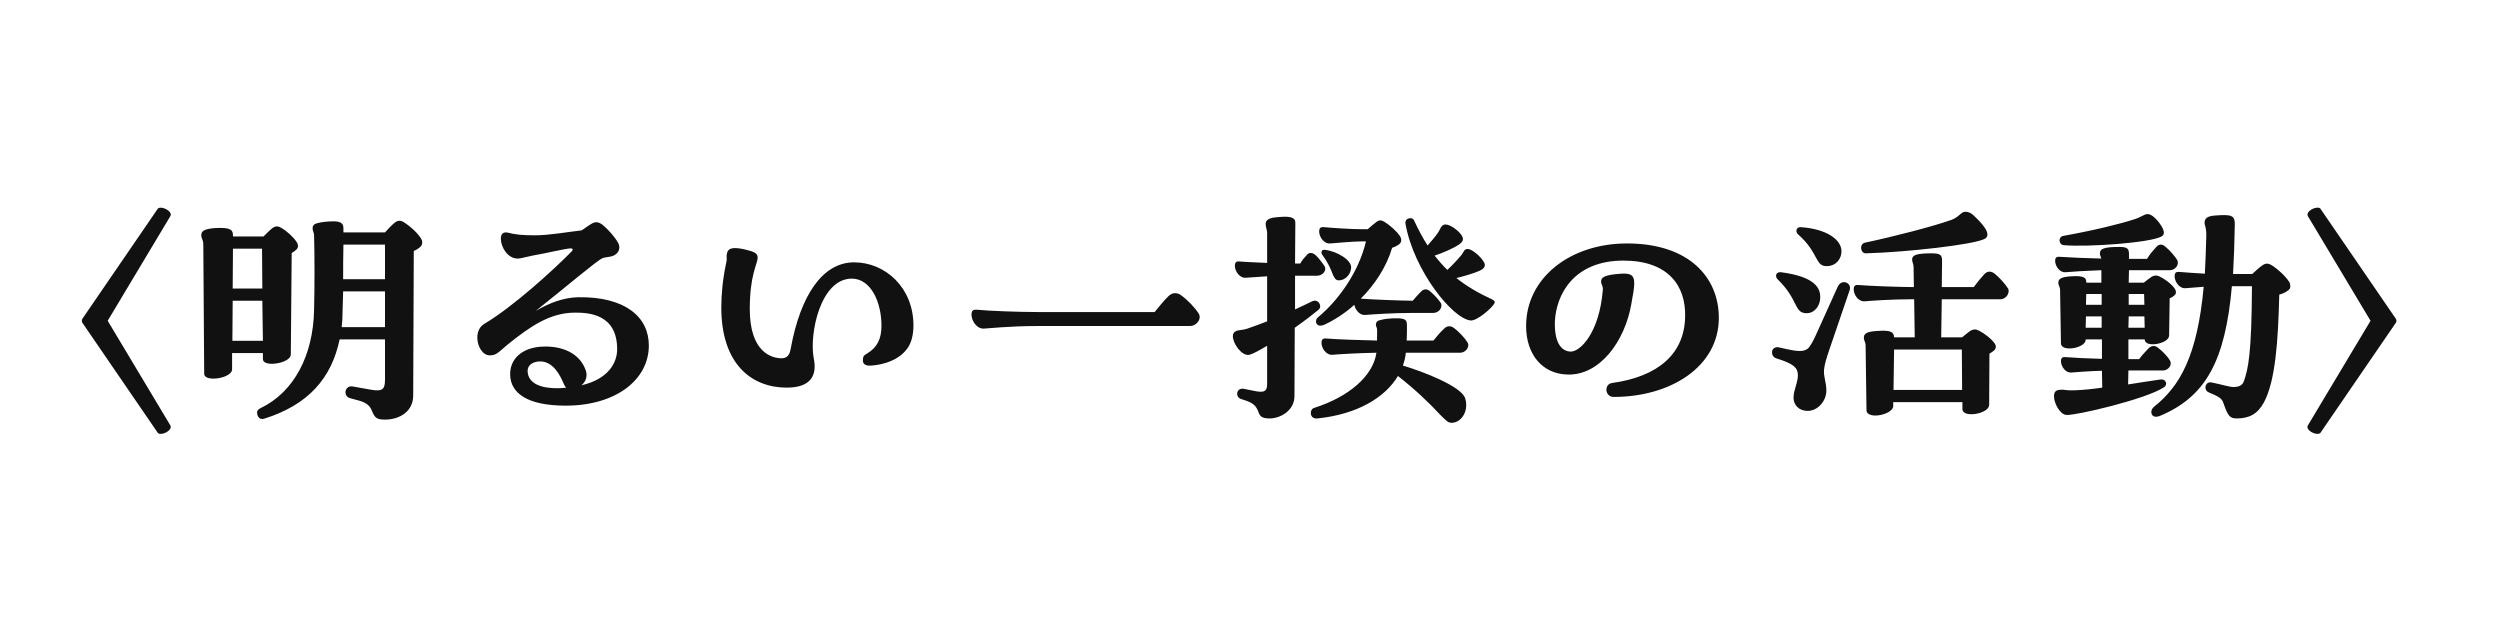 <svg width="172" height="43" viewBox="0 0 172 43" fill="none" xmlns="http://www.w3.org/2000/svg">
<path d="M11.709 14.889L7.409 22.069L11.709 29.249C11.729 29.289 11.749 29.329 11.749 29.369C11.749 29.609 11.349 29.849 11.069 29.849H11.029C10.949 29.849 10.889 29.829 10.849 29.769L5.669 22.209C5.649 22.169 5.629 22.109 5.629 22.069C5.629 22.009 5.649 21.969 5.669 21.929L10.849 14.369C10.889 14.309 10.969 14.289 11.069 14.289C11.329 14.289 11.749 14.529 11.749 14.749V14.789C11.749 14.809 11.729 14.849 11.709 14.889ZM28.968 16.409C29.028 16.509 29.048 16.589 29.048 16.689C29.048 16.809 29.008 16.909 28.908 16.989C28.828 17.069 28.688 17.169 28.468 17.269L28.428 27.209C28.428 28.329 27.468 28.869 26.488 28.869C25.888 28.869 25.788 28.729 25.588 28.269C25.468 27.929 25.208 27.709 24.728 27.569L24.068 27.389C23.868 27.329 23.768 27.169 23.768 26.989C23.768 26.769 23.948 26.529 24.268 26.589L25.508 26.809C26.288 26.949 26.488 26.809 26.488 26.129V23.349H23.368C22.808 26.009 21.228 27.849 18.168 28.809C17.848 28.909 17.688 28.629 17.688 28.389C17.688 28.269 17.728 28.169 17.948 28.069C20.228 26.969 21.548 24.449 21.608 21.329C21.648 19.829 21.648 17.529 21.608 16.169C21.588 15.949 21.508 15.909 21.508 15.709C21.508 15.509 21.608 15.409 21.848 15.349C22.148 15.269 22.588 15.229 22.928 15.229C23.048 15.229 23.148 15.229 23.228 15.249C23.588 15.309 23.628 15.529 23.628 15.709V15.989H26.488C26.688 15.769 26.968 15.469 27.148 15.329C27.268 15.229 27.368 15.189 27.488 15.189C27.588 15.189 27.708 15.229 27.848 15.329C28.228 15.569 28.708 16.009 28.968 16.409ZM18.088 24.709V24.289H15.968V25.409C15.968 25.789 15.248 26.049 14.688 26.049C14.328 26.049 14.048 25.949 14.048 25.709L13.988 16.869C13.988 16.449 13.848 16.429 13.848 16.189C13.848 15.909 14.008 15.749 14.828 15.689C15.928 15.629 16.028 15.849 16.028 16.209V16.269H18.128C18.328 16.069 18.568 15.829 18.748 15.689C18.948 15.549 19.128 15.529 19.368 15.689C19.728 15.889 20.188 16.309 20.408 16.649C20.548 16.849 20.528 17.069 20.368 17.189C20.308 17.249 20.208 17.329 20.068 17.409L20.008 24.389C20.008 24.769 19.268 25.029 18.708 25.029C18.368 25.029 18.088 24.929 18.088 24.709ZM23.608 19.209H26.488V16.829H23.628C23.608 17.629 23.608 18.429 23.608 19.209ZM16.008 19.849H18.048L18.028 17.109H16.028L16.008 19.849ZM23.508 22.509H26.488V20.049H23.608C23.588 20.509 23.588 20.969 23.568 21.429C23.568 21.809 23.548 22.169 23.508 22.509ZM18.048 20.689H16.008L15.988 23.449H18.088L18.048 20.689ZM39.8 20.449C43.02 20.409 44.64 21.809 44.64 23.769C44.64 26.149 42.34 27.909 38.92 27.909C36.28 27.909 35.14 27.049 35.1 25.809C35.06 24.709 35.9 23.929 37.26 23.849C38.72 23.769 39.82 24.329 40.24 25.329C40.48 25.829 40.32 26.249 40 26.509C41.84 26.089 42.46 24.969 42.46 24.029C42.46 21.589 40.48 21.509 39.56 21.509C37.82 21.509 36.44 22.489 34.92 23.709C34.26 24.269 34.14 24.449 33.7 24.449C33.2 24.449 32.84 23.829 32.84 23.229C32.84 22.849 32.98 22.469 33.34 22.269C35.32 21.089 38.08 18.569 39.32 17.309C39.38 17.249 39.4 17.209 39.4 17.169C39.4 17.129 39.36 17.089 39.26 17.089C38.96 17.089 37.34 17.469 37.04 17.509C36.42 17.609 35.86 17.789 35.62 17.789C34.92 17.789 34.48 17.009 34.46 16.469C34.44 16.109 34.6 15.929 34.96 16.009C35.48 16.149 35.96 16.189 36.84 16.189C37.76 16.189 39.14 15.949 40.02 15.849C40.52 15.509 40.78 15.289 41.02 15.289C41.16 15.289 41.3 15.349 41.46 15.469C41.84 15.789 42.3 16.289 42.54 16.729C42.76 17.189 42.44 17.569 42.02 17.649C41.74 17.709 41.56 17.709 41.44 17.769C41.04 17.949 38.88 19.789 36.86 21.389C37.76 20.869 38.72 20.469 39.8 20.449ZM38.4 26.709C38.6 26.709 38.78 26.689 38.96 26.669C38.88 26.609 38.82 26.489 38.76 26.349C38.34 25.329 37.76 24.829 37.1 24.869C36.62 24.889 36.28 25.149 36.3 25.549C36.34 26.429 37.3 26.729 38.4 26.709ZM58.765 18.049C60.905 18.049 62.845 19.789 62.845 22.389C62.845 23.029 62.705 23.649 62.365 24.049C61.805 24.769 60.865 25.069 60.005 25.149C59.565 25.189 59.365 25.069 59.365 24.789C59.365 24.529 59.445 24.429 59.645 24.329C60.345 23.909 60.645 23.329 60.645 22.409C60.645 20.769 59.905 19.169 58.605 19.169C56.445 19.169 55.665 22.969 55.985 24.649C56.225 25.789 55.825 26.669 54.125 26.669C51.725 26.669 49.625 25.069 49.625 21.149C49.625 20.249 49.725 19.189 49.965 18.069C50.045 17.789 49.945 17.629 50.025 17.409C50.065 17.189 50.245 17.069 50.565 17.069C50.785 17.069 51.065 17.109 51.425 17.209C52.005 17.349 52.145 17.489 52.125 17.769C52.085 18.229 51.585 18.949 51.585 21.269C51.585 24.269 53.125 24.649 53.765 24.649C54.125 24.649 54.325 24.469 54.405 23.969C55.065 20.369 56.565 18.049 58.765 18.049ZM81.879 22.429H71.439C69.419 22.429 67.859 22.609 67.659 22.609C67.179 22.609 66.839 22.049 66.839 21.649C66.839 21.329 66.999 21.289 67.219 21.309C67.979 21.389 70.099 21.469 71.439 21.469H79.439C79.739 21.109 80.079 20.669 80.399 20.369C80.519 20.249 80.679 20.169 80.839 20.169C80.979 20.169 81.139 20.209 81.279 20.329C81.719 20.649 82.219 21.169 82.479 21.589C82.519 21.649 82.539 21.729 82.539 21.809C82.539 22.109 82.239 22.429 81.879 22.429ZM90.719 21.309C90.359 21.609 89.759 22.069 89.079 22.549L89.059 27.249C89.059 28.269 88.059 28.789 87.359 28.789C86.779 28.789 86.679 28.629 86.559 28.289C86.419 27.949 86.259 27.769 85.799 27.589L85.379 27.449C84.959 27.309 85.059 26.669 85.559 26.749L86.479 26.929C87.019 27.009 87.179 26.889 87.179 26.409V23.789C86.639 24.109 86.199 24.349 85.959 24.409C85.439 24.529 84.819 23.629 84.819 23.129C84.819 23.029 84.839 22.969 84.879 22.909C85.039 22.669 85.399 22.749 85.819 22.609C86.299 22.449 86.759 22.269 87.179 22.109V19.009L85.719 19.109C85.279 19.149 84.959 18.649 84.959 18.289C84.959 18.009 85.099 17.969 85.299 17.989C85.639 18.029 86.419 18.049 87.179 18.089V16.029C87.179 15.769 87.079 15.689 87.079 15.409C87.079 15.209 87.199 15.069 87.519 14.989C87.679 14.949 88.259 14.909 88.379 14.909C89.059 14.909 89.119 15.129 89.119 15.349L89.099 18.129H89.459C89.559 17.929 89.739 17.729 89.939 17.509C90.079 17.369 90.259 17.369 90.459 17.509C90.699 17.709 90.919 18.009 91.099 18.269C91.339 18.589 90.999 18.969 90.619 18.969H89.099V21.289C89.519 21.089 89.919 20.909 90.279 20.729C90.699 20.529 90.999 21.069 90.719 21.309ZM102.679 20.609C102.779 20.669 102.839 20.709 102.839 20.789C102.839 20.829 102.819 20.869 102.779 20.929C102.579 21.249 101.599 22.089 101.179 22.049C99.939 21.929 97.279 18.629 96.699 15.409C96.619 14.969 97.179 14.909 97.279 15.149C97.579 15.789 97.879 16.369 98.219 16.889C98.519 16.549 98.759 16.269 98.959 15.969C99.099 15.769 99.099 15.589 99.319 15.469C99.599 15.349 100.099 15.689 100.399 15.989C100.819 16.429 100.639 16.629 100.399 16.809C99.999 17.089 99.239 17.409 98.699 17.589C98.979 17.929 99.259 18.269 99.579 18.569C99.899 18.269 100.259 17.889 100.559 17.529C100.719 17.329 100.719 17.129 100.979 17.129C101.339 17.129 102.159 17.909 102.159 18.229C102.159 18.369 102.079 18.489 101.839 18.609C101.499 18.769 100.799 18.989 100.199 19.129C100.899 19.689 101.719 20.169 102.679 20.609ZM91.519 16.749C91.079 16.789 90.759 16.289 90.759 15.929C90.759 15.649 90.899 15.609 91.099 15.629C91.759 15.689 92.959 15.769 93.659 15.769H94.099C94.299 15.589 94.539 15.389 94.699 15.269C94.879 15.129 95.039 15.129 95.259 15.269C95.619 15.489 96.099 15.909 96.319 16.249C96.459 16.469 96.419 16.669 96.279 16.789C96.179 16.869 96.019 16.969 95.779 17.049C95.379 18.389 94.579 19.589 93.619 20.549C94.399 20.609 96.519 20.689 97.139 20.689H97.199C97.379 20.469 97.579 20.249 97.799 20.029C97.979 19.869 98.179 19.869 98.379 20.029C98.619 20.229 98.959 20.589 99.119 20.829C99.299 21.129 98.999 21.529 98.619 21.529H97.179C95.819 21.529 94.419 21.629 93.939 21.669C93.539 21.709 93.239 21.309 93.179 20.969C92.539 21.549 91.819 22.009 91.139 22.329C90.539 22.609 90.399 22.049 90.679 21.829C92.079 20.669 93.479 18.729 93.979 16.609H93.659C93.159 16.609 91.999 16.709 91.519 16.749ZM92.079 19.289C91.879 19.269 91.799 19.109 91.699 18.889C91.539 18.449 91.339 18.029 90.959 17.509C90.859 17.349 90.939 17.149 91.159 17.189C91.999 17.289 92.979 17.889 92.959 18.409C92.939 18.889 92.539 19.309 92.079 19.289ZM100.459 24.269H96.719C96.699 24.569 96.619 24.869 96.519 25.149C98.039 25.609 100.519 26.589 100.799 27.389C101.079 28.249 100.559 29.089 99.859 29.089C99.619 29.089 99.439 28.889 99.059 28.509C98.359 27.749 97.359 26.789 96.179 25.869C95.279 27.369 93.359 28.509 90.639 28.789C90.079 28.849 90.079 28.169 90.399 28.069C92.859 27.289 94.479 25.829 94.699 24.269C93.399 24.289 92.139 24.369 91.679 24.409C91.239 24.449 90.919 23.949 90.919 23.589C90.919 23.309 91.059 23.269 91.259 23.289C91.879 23.349 93.799 23.409 94.739 23.429C94.739 23.129 94.759 22.829 94.739 22.629C94.719 22.489 94.659 22.469 94.659 22.329C94.679 22.149 94.759 22.049 95.019 22.009C95.459 21.889 96.199 21.869 96.479 21.929C96.759 21.989 96.799 22.129 96.799 22.409C96.799 22.729 96.799 23.069 96.779 23.429H98.619C98.839 23.149 99.099 22.849 99.359 22.609C99.559 22.409 99.799 22.389 100.039 22.569C100.379 22.829 100.779 23.249 100.959 23.549C101.159 23.849 100.839 24.269 100.459 24.269ZM111.016 27.309C110.416 27.309 110.336 26.429 110.916 26.349C114.096 25.909 115.896 24.329 115.936 21.789C115.996 19.649 114.756 17.929 111.696 17.929C108.236 17.929 107.056 20.309 106.976 22.129C106.936 23.509 107.376 24.149 108.036 24.189C108.696 24.229 110.036 22.929 110.276 19.929C110.296 19.649 110.156 19.589 110.156 19.369C110.156 19.109 110.316 18.909 111.536 18.829C112.196 18.789 112.436 18.929 112.436 19.489C112.436 19.809 112.356 20.269 112.236 20.909C111.796 23.469 110.076 25.829 107.856 25.769C106.096 25.729 104.996 24.369 104.996 22.429C104.996 19.109 108.036 16.749 111.936 16.749C116.236 16.749 118.256 19.109 118.256 21.869C118.256 25.229 114.936 27.309 111.016 27.309ZM128.374 17.429C128.014 17.449 127.874 16.789 128.334 16.689C130.254 16.289 133.094 15.549 134.254 15.129C134.774 14.949 134.914 14.569 135.214 14.569C135.414 14.569 135.614 14.649 135.794 14.829C136.854 15.809 136.874 16.249 136.554 16.429C135.834 16.829 131.214 17.349 128.374 17.429ZM123.714 16.129C123.514 15.969 123.554 15.609 123.894 15.629C125.674 15.749 126.694 16.489 126.694 17.289C126.694 17.809 126.314 18.329 125.634 18.309C124.874 18.289 125.114 17.369 123.714 16.129ZM138.154 19.849C138.194 19.909 138.194 19.969 138.194 20.029C138.194 20.309 137.934 20.589 137.634 20.589H133.594L133.554 23.209H134.994C135.194 23.049 135.394 22.869 135.574 22.749C135.774 22.649 135.934 22.629 136.154 22.749C136.514 22.929 137.014 23.309 137.234 23.629C137.354 23.789 137.334 23.989 137.194 24.109C137.134 24.169 137.014 24.249 136.874 24.329L136.854 27.869C136.834 28.469 135.034 28.789 135.014 28.149V27.669H130.254V27.949C130.234 28.309 129.554 28.589 129.034 28.589C128.694 28.589 128.414 28.469 128.414 28.229L128.354 23.809C128.354 23.489 128.234 23.469 128.234 23.229C128.234 22.969 128.394 22.809 129.174 22.769C130.154 22.689 130.294 22.889 130.314 23.209H131.734L131.694 20.589H131.534C130.174 20.589 128.774 20.689 128.294 20.729C127.854 20.769 127.534 20.269 127.534 19.909C127.534 19.629 127.674 19.589 127.874 19.609C128.534 19.669 130.654 19.749 131.534 19.749H131.674L131.654 18.349C131.634 18.089 131.554 18.049 131.554 17.849C131.554 17.549 131.854 17.429 132.914 17.429C133.534 17.429 133.614 17.569 133.614 17.969L133.594 19.749H135.794C136.014 19.449 136.274 19.129 136.534 18.849C136.734 18.649 136.974 18.629 137.234 18.829C137.554 19.089 137.954 19.529 138.154 19.849ZM122.314 19.229C122.094 19.029 122.174 18.689 122.534 18.729C124.974 19.049 125.234 19.889 125.234 20.449C125.234 21.029 124.854 21.549 124.294 21.549C123.414 21.549 123.754 20.629 122.314 19.229ZM124.934 23.049L126.434 19.729C126.694 19.149 127.434 19.449 127.254 19.969L125.834 24.129C125.674 24.609 125.534 25.029 125.494 25.429C125.454 25.949 125.634 26.209 125.654 26.829C125.674 27.569 125.074 28.269 124.374 28.269C123.734 28.269 123.394 27.829 123.394 27.369C123.394 26.829 123.714 26.289 123.694 25.769C123.674 25.309 123.414 25.029 122.254 24.669C122.034 24.609 121.914 24.449 121.914 24.229C121.914 23.969 122.174 23.829 122.434 23.909C123.134 24.069 123.494 24.149 123.834 24.149C124.114 24.149 124.314 24.069 124.454 23.909C124.614 23.689 124.734 23.489 124.934 23.049ZM134.974 24.049H130.314L130.274 26.829H134.994L134.974 24.049ZM141.994 16.869C141.614 16.829 141.594 16.289 141.954 16.229C144.094 15.849 145.994 15.369 146.834 15.089C147.354 14.929 147.514 14.729 147.754 14.729C147.954 14.729 148.214 14.889 148.554 15.329C148.914 15.809 148.974 16.129 148.714 16.269C147.934 16.709 143.614 17.009 141.994 16.869ZM157.494 19.389C157.554 19.489 157.574 19.589 157.574 19.689C157.574 19.809 157.534 19.909 157.434 19.969C157.314 20.069 157.114 20.189 156.814 20.269C156.734 23.449 156.554 26.209 155.754 27.689C155.334 28.469 154.754 28.789 153.894 28.789C153.414 28.789 153.294 28.609 153.034 27.909C152.894 27.529 152.934 27.389 152.034 27.029C151.814 26.949 151.734 26.809 151.734 26.669C151.734 26.449 151.894 26.269 152.134 26.309C152.854 26.449 153.454 26.649 153.714 26.629C153.974 26.609 154.274 26.569 154.394 26.189C154.674 25.349 154.914 24.369 154.934 19.689H153.554C153.094 24.849 151.754 27.289 148.614 28.609C147.994 28.869 147.854 28.269 148.194 27.989C149.954 26.589 151.174 24.529 151.614 19.729L150.374 19.829C149.934 19.869 149.614 19.369 149.614 19.009C149.614 18.729 149.754 18.689 149.954 18.709C150.374 18.749 151.034 18.789 151.694 18.829C151.734 18.009 151.774 17.149 151.794 16.189C151.794 15.569 151.674 15.549 151.674 15.329C151.674 15.049 151.834 14.869 152.374 14.829C153.474 14.749 153.754 14.789 153.754 15.409C153.734 16.669 153.694 17.809 153.634 18.849H154.954C155.174 18.649 155.454 18.389 155.634 18.269C155.854 18.109 156.034 18.089 156.294 18.249C156.714 18.509 157.234 18.989 157.494 19.389ZM148.634 26.109C149.014 26.049 149.174 26.469 148.874 26.649C147.634 27.469 142.834 28.589 142.174 28.549C141.734 28.529 141.314 27.749 141.314 27.269V27.229C141.334 26.869 141.534 26.809 141.894 26.809C142.294 26.849 142.294 26.869 142.814 26.849C143.334 26.829 143.954 26.769 144.634 26.669L144.614 25.509C143.694 25.529 142.854 25.609 142.514 25.629C142.094 25.669 141.794 25.189 141.794 24.849C141.794 24.589 141.934 24.549 142.114 24.569C142.534 24.609 143.714 24.669 144.614 24.689V23.349H143.494V23.389C143.474 23.949 141.814 24.249 141.794 23.629L141.734 19.989C141.734 19.709 141.614 19.669 141.614 19.449C141.614 19.209 141.774 19.049 142.514 19.009C143.414 18.949 143.554 19.129 143.534 19.449H144.574V18.589C143.534 18.629 142.494 18.689 142.114 18.729C141.694 18.769 141.394 18.289 141.394 17.949C141.394 17.689 141.534 17.649 141.714 17.669C142.214 17.709 143.634 17.769 144.574 17.789C144.534 17.649 144.474 17.569 144.474 17.429C144.474 17.109 144.774 16.989 145.814 16.989C146.394 16.989 146.474 17.129 146.474 17.509V17.809H147.714C147.894 17.509 148.134 17.229 148.354 16.989C148.534 16.789 148.754 16.769 148.974 16.969C149.274 17.209 149.634 17.629 149.794 17.889C149.954 18.209 149.654 18.589 149.294 18.589H146.474L146.454 19.449H147.494C147.694 19.289 147.894 19.129 148.054 19.029C148.234 18.929 148.394 18.929 148.594 19.029C148.934 19.189 149.414 19.549 149.614 19.849C149.734 20.009 149.734 20.209 149.614 20.309C149.534 20.389 149.414 20.469 149.274 20.529L149.234 23.089C149.234 23.649 147.554 23.969 147.554 23.349H146.434V24.709H147.174C147.374 24.429 147.614 24.189 147.834 23.949C148.034 23.769 148.254 23.749 148.474 23.929C148.774 24.149 149.154 24.549 149.294 24.809C149.474 25.109 149.174 25.489 148.814 25.489H146.434L146.414 26.449C147.174 26.329 147.934 26.209 148.634 26.109ZM143.534 20.229L143.514 20.969H144.594V20.229H143.534ZM146.454 20.969H147.534L147.514 20.229H146.454V20.969ZM144.594 21.769H143.514L143.494 22.549H144.594V21.769ZM147.534 21.769H146.454L146.434 22.549H147.554L147.534 21.769ZM158.793 29.249L163.093 22.069L158.793 14.889C158.773 14.849 158.753 14.809 158.753 14.769C158.753 14.529 159.153 14.289 159.433 14.289H159.473C159.553 14.289 159.613 14.309 159.653 14.369L164.833 21.929C164.873 21.989 164.873 22.029 164.873 22.069C164.873 22.109 164.873 22.149 164.833 22.209L159.653 29.769C159.613 29.829 159.533 29.849 159.433 29.849C159.153 29.849 158.753 29.609 158.753 29.389V29.349C158.753 29.329 158.753 29.309 158.793 29.249Z" fill="#111111"/>
</svg>
